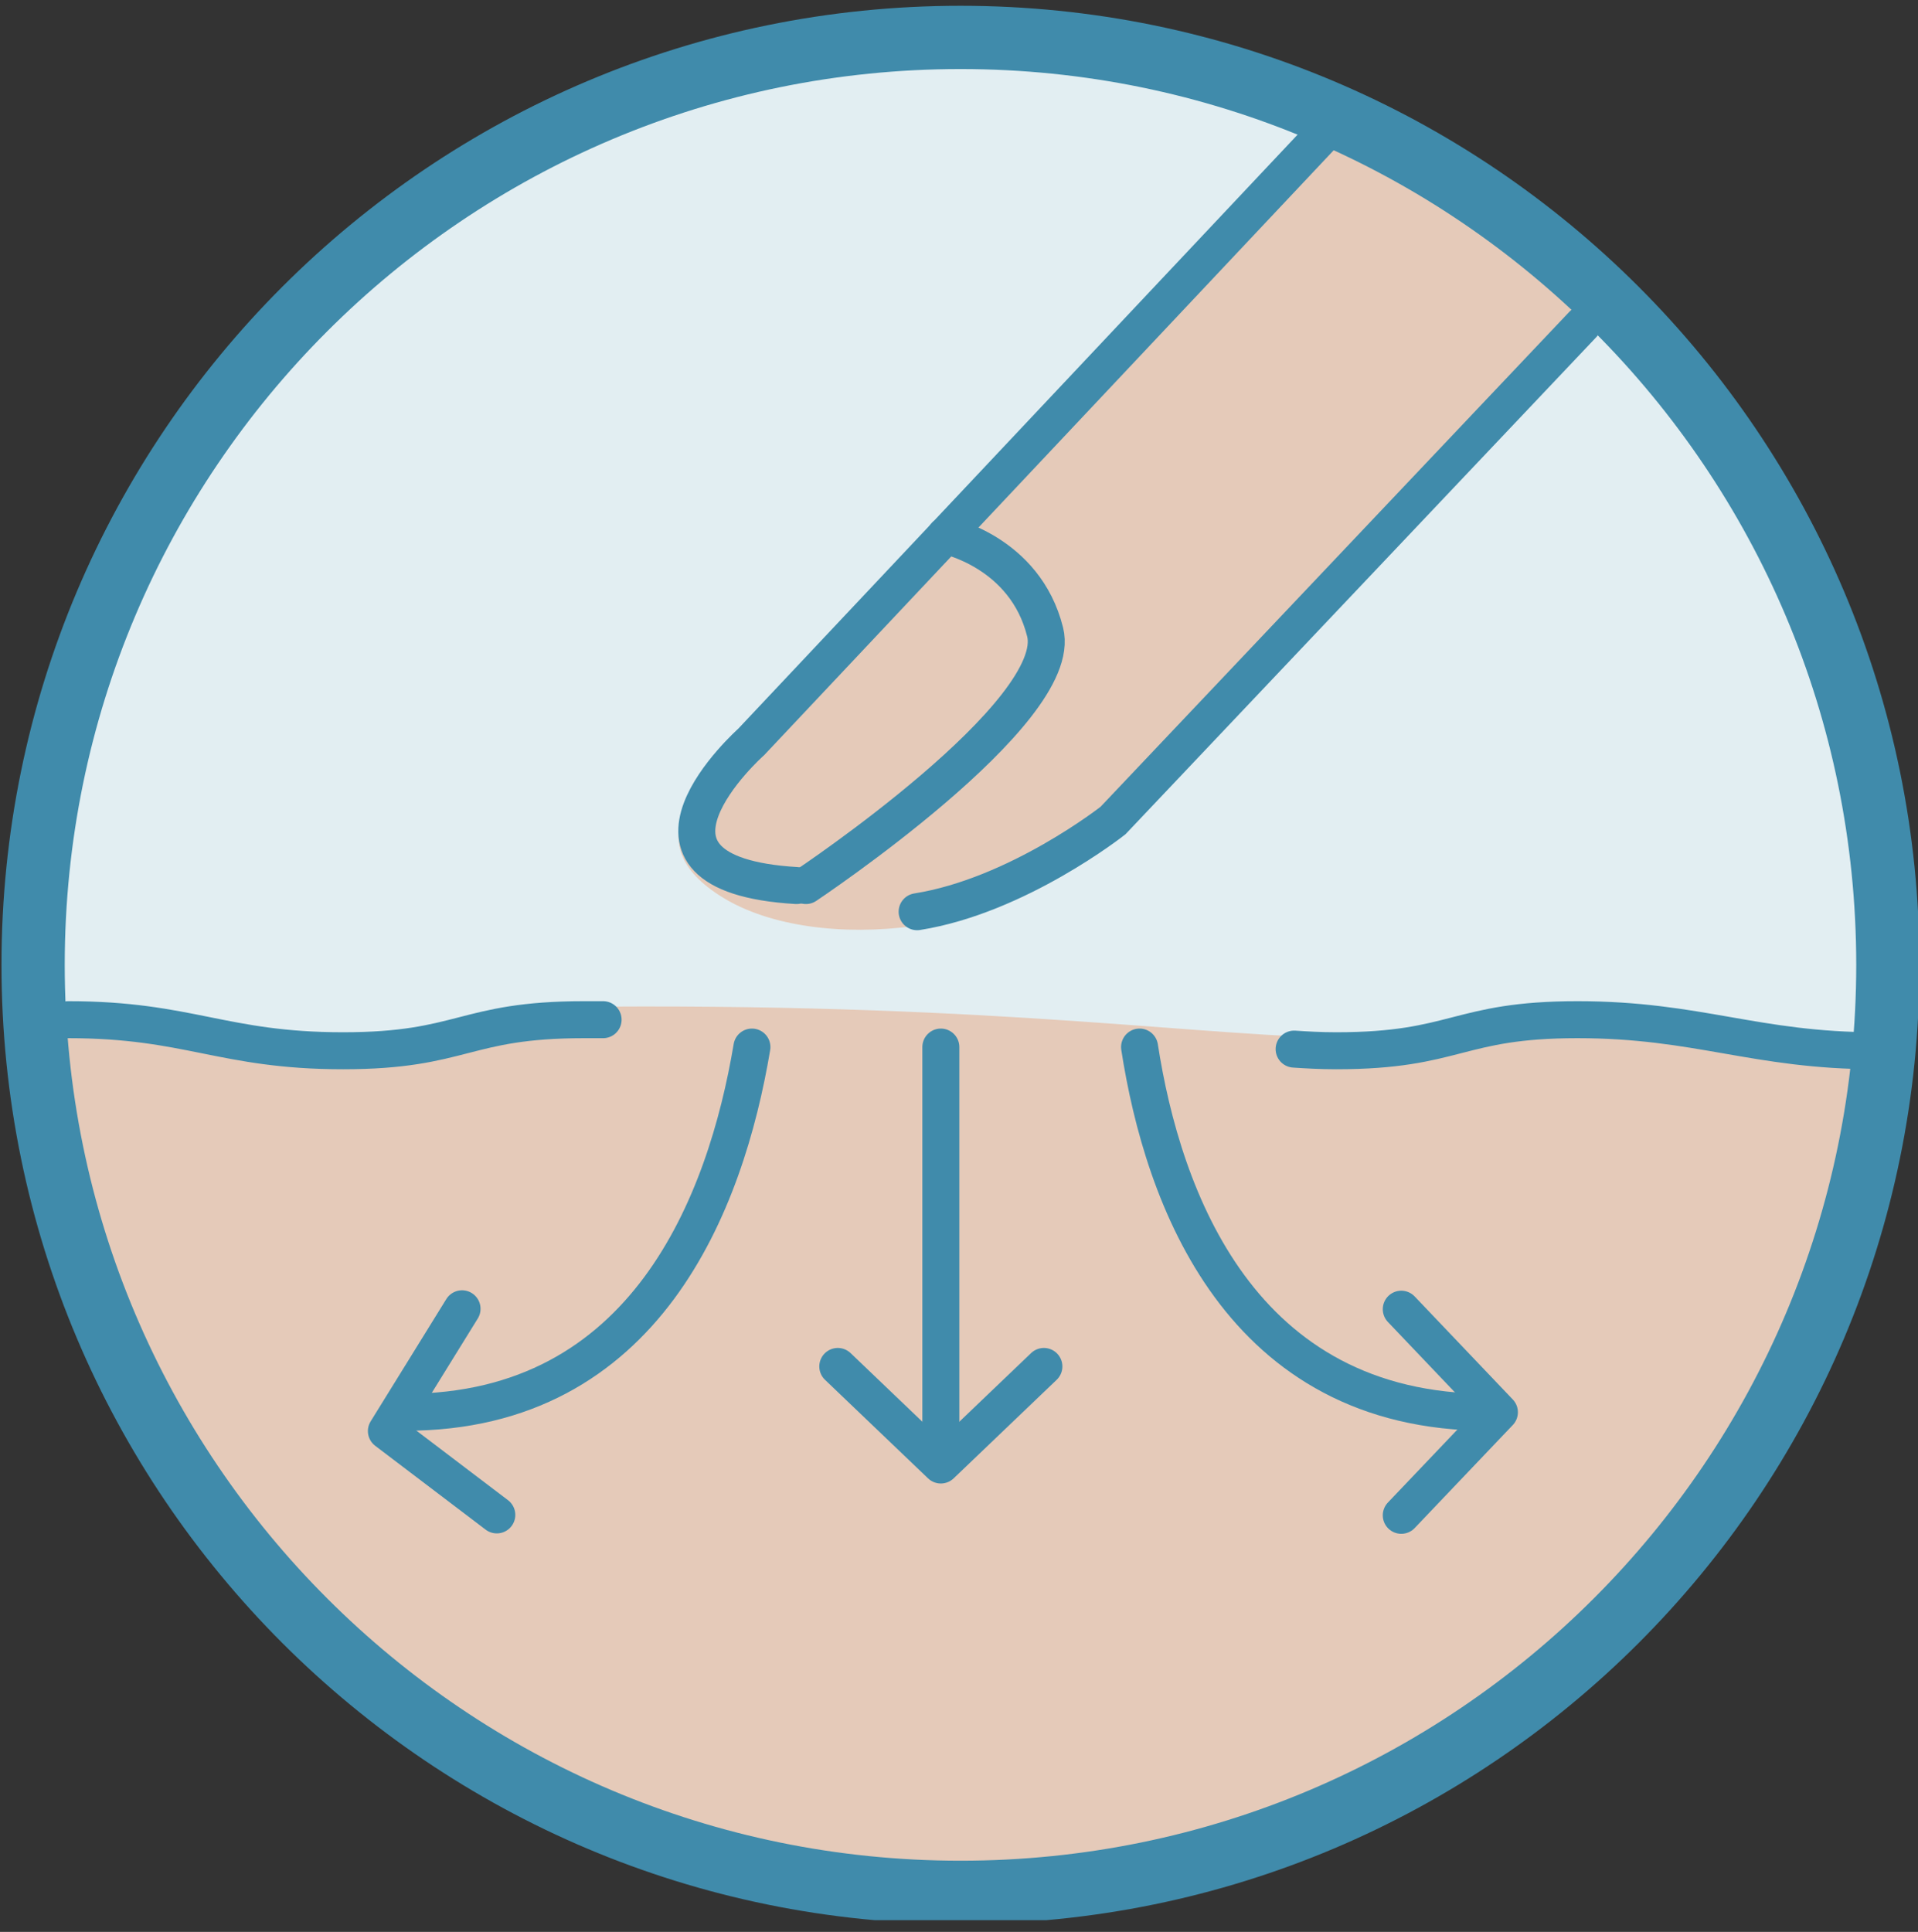<svg width="140" height="141" viewBox="0 0 140 141" fill="none" xmlns="http://www.w3.org/2000/svg"><rect x="0" y="0" width="140" height="141" fill="#333333" stroke="none"/><g clip-path="url(#svgid_rub-in-cream_a)"><path d="M70.109 138.114c37.385 0 67.691-30.307 67.691-67.692 0-37.385-30.306-67.691-67.691-67.691-37.385 0-67.692 30.306-67.692 67.691 0 37.385 30.307 67.692 67.692 67.692Z" fill="#fff"/><mask id="svgid_rub-in-cream_b" style="mask-type:luminance" maskUnits="userSpaceOnUse" x="2" y="2" width="136" height="137"><path d="M70.109 138.114c37.385 0 67.691-30.307 67.691-67.692 0-37.385-30.306-67.691-67.691-67.691-37.385 0-67.692 30.306-67.692 67.691 0 37.385 30.307 67.692 67.692 67.692Z" fill="#fff"/></mask><g mask="url(#svgid_rub-in-cream_b)"><path d="M70.108 138.114c37.385 0 67.691-30.307 67.691-67.692 0-37.385-30.306-67.691-67.691-67.691-37.385 0-67.692 30.306-67.692 67.691 0 37.385 30.307 67.692 67.692 67.692Z" fill="#E2EEF2"/><path d="M138.426 77.078c-.298 0-.447-1.433-.776-1.433-5.85.21-14.595 0-22.534-.984-8.357-1.015-9.103 1.193-15.7 1.134-11.997-.12-25.637-2.507-55.215-2.328-6.805.03-13.58 3.044-19.161 3.462-5.582.418-7.313-2-15.103-3.253-2.895-.478-6.984-.06-8.536.149-7.193.895-5.074 12.684-5.074 12.684-.417 15.58 24.504 60.081 77.631 62.529 53.127 2.447 75.034-49.515 75.034-49.515s-4.716-22.863-10.596-22.445h.03ZM97.208 8.52 51.931 56.933s-5.94 4.447.866 8.596c6.805 4.148 20.982 2.835 28.533-4.537 7.551-7.372 35.935-39.726 35.935-39.726l-9.939-7.999-10.178-4.775.06.03Z" fill="#E5CAB9"/><path d="M58.139 64.632c-14.147-.836-3.313-10.476-3.313-10.476L97.208 9.148m18.326 14.535L81.241 59.887s-6.954 5.492-14.297 6.656" stroke="#408BAB" stroke-width="2.7" stroke-miterlimit="10" stroke-linecap="round"/><path d="M69.004 39.084s5.82 1.164 7.282 7.043c1.493 5.88-17.46 18.505-17.46 18.505m9.849 41.875V76.421" stroke="#408BAB" stroke-width="2.7" stroke-miterlimit="10" stroke-linecap="round"/><path d="m76.196 99.731-7.521 7.193-7.522-7.193m-6.268-23.31c-1.91 11.372-7.73 26.653-25.28 26.653" stroke="#408BAB" stroke-width="2.7" stroke-linecap="round" stroke-linejoin="round"/><path d="m36.263 110.566-8.059-6.119 5.522-8.924M83.18 76.421c1.7 10.984 7.312 26.653 25.459 26.653" stroke="#408BAB" stroke-width="2.7" stroke-linecap="round" stroke-linejoin="round"/><path d="m102.283 110.596 7.163-7.522-7.163-7.521" stroke="#408BAB" stroke-width="2.7" stroke-linecap="round" stroke-linejoin="round"/><path d="M94.462 76.57c.895.06 1.91.12 3.074.12 8.805 0 8.805-2.268 17.609-2.268 8.805 0 12.993 2.268 21.797 2.268M4.986 74.422c8.805 0 11.279 2.268 20.053 2.268 8.775 0 8.805-2.268 17.58-2.268h1.403" stroke="#408BAB" stroke-width="2.7" stroke-miterlimit="10" stroke-linecap="round"/></g><path d="M70.109 138.114c37.385 0 67.691-30.307 67.691-67.692 0-37.385-30.306-67.691-67.691-67.691-37.385 0-67.692 30.306-67.692 67.691 0 37.385 30.307 67.692 67.692 67.692Z" stroke="#408BAB" stroke-width="4.617" stroke-miterlimit="10"/></g><defs><clipPath id="svgid_rub-in-cream_a"><path fill="#fff" transform="translate(0 .147)" d="M0 0h140v140H0z"/></clipPath></defs></svg>